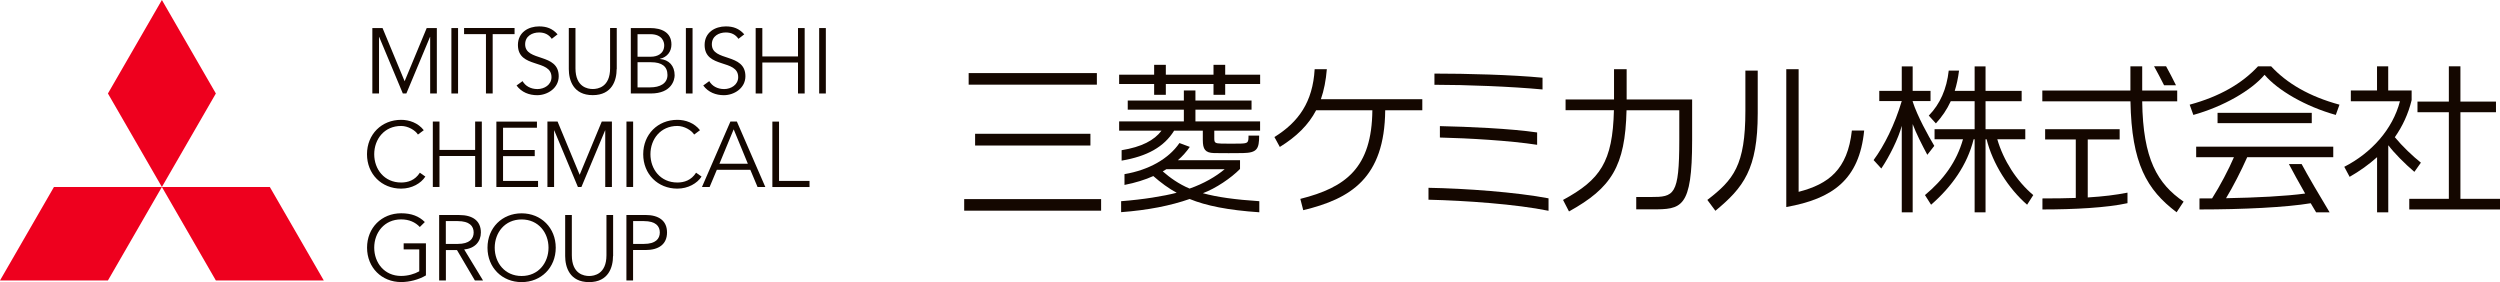 <?xml version="1.0" encoding="UTF-8"?><svg id="_レイヤー_2" xmlns="http://www.w3.org/2000/svg" viewBox="0 0 453.54 51.18"><defs><style>.cls-1{fill:#140700;}.cls-2{fill:#ee001e;}</style></defs><g id="cast.png_1_画像"><polygon class="cls-2" points="29.37 0 19.58 16.96 29.37 33.92 39.16 16.96 29.37 0"/><polygon class="cls-2" points="48.95 33.92 58.74 50.88 39.16 50.88 29.37 33.92 48.95 33.92"/><polygon class="cls-2" points="9.79 33.92 0 50.88 19.58 50.88 29.37 33.92 9.79 33.92"/><path class="cls-1" d="M73.4,14.75l4.01-9.66h1.84v11.87h-1.21V6.7h-.03l-4.29,10.26h-.64l-4.29-10.26h-.03v10.26h-1.21V5.09h1.85l4.01,9.66Z"/><path class="cls-1" d="M83.1,16.96h-1.21V5.09h1.21v11.87Z"/><path class="cls-1" d="M89.37,16.96h-1.21V6.19h-3.97v-1.11h9.16v1.11h-3.97v10.77Z"/><path class="cls-1" d="M100.1,7.05c-.52-.77-1.29-1.16-2.3-1.16-1.24,0-2.53.65-2.53,2.15,0,3.2,6.09,1.51,6.09,5.79,0,2.16-2.03,3.44-3.91,3.44-1.44,0-2.83-.52-3.74-1.76l1.09-.79c.5.87,1.46,1.44,2.7,1.44s2.55-.77,2.55-2.16c0-3.35-6.09-1.49-6.09-5.84,0-2.3,1.91-3.37,3.84-3.37,1.34,0,2.42.37,3.35,1.44l-1.06.82Z"/><path class="cls-1" d="M111.87,12.53c0,1.98-.79,4.73-4.34,4.73s-4.34-2.75-4.34-4.73v-7.45h1.21v7.31c0,3.42,2.23,3.76,3.14,3.76s3.14-.34,3.14-3.76v-7.31h1.21v7.45Z"/><path class="cls-1" d="M114.45,5.09h3.54c1.96,0,3.82.74,3.82,2.98,0,1.29-.77,2.3-2.1,2.6v.03c1.66.13,2.68,1.24,2.68,2.97,0,.77-.5,3.29-4.33,3.29h-3.62V5.09ZM115.66,10.29h2.43c1.16,0,2.41-.55,2.41-2.08,0-.49-.25-2.01-2.53-2.01h-2.31v4.09ZM115.66,15.85h2.31c1.74,0,3.12-.69,3.12-2.25s-1.04-2.31-2.97-2.31h-2.46v4.56Z"/><path class="cls-1" d="M125.64,16.96h-1.21V5.09h1.21v11.87Z"/><path class="cls-1" d="M133.97,7.05c-.52-.77-1.29-1.16-2.3-1.16-1.24,0-2.53.65-2.53,2.15,0,3.2,6.09,1.51,6.09,5.79,0,2.16-2.03,3.44-3.91,3.44-1.44,0-2.83-.52-3.74-1.76l1.09-.79c.5.87,1.46,1.44,2.7,1.44s2.55-.77,2.55-2.16c0-3.35-6.09-1.49-6.09-5.84,0-2.3,1.91-3.37,3.84-3.37,1.34,0,2.41.37,3.35,1.44l-1.06.82Z"/><path class="cls-1" d="M137.09,5.09h1.21v5.15h6.47v-5.15h1.21v11.87h-1.21v-5.62h-6.47v5.62h-1.21V5.09Z"/><path class="cls-1" d="M149.82,16.96h-1.21V5.09h1.21v11.87Z"/><path class="cls-1" d="M77.16,32.04c-.79,1.22-2.43,2.18-4.39,2.18-3.54,0-6.19-2.63-6.19-6.24s2.65-6.24,6.19-6.24c1.48,0,3.07.55,4.11,1.88l-1.06.79c-.47-.77-1.79-1.56-3.05-1.56-3.05,0-4.88,2.4-4.88,5.13s1.83,5.13,4.88,5.13c1.24,0,2.52-.4,3.4-1.78l.99.7Z"/><path class="cls-1" d="M78.52,22.05h1.21v5.15h6.47v-5.15h1.21v11.87h-1.21v-5.62h-6.47v5.62h-1.21v-11.87Z"/><path class="cls-1" d="M91.25,32.82h6.36v1.11h-7.56v-11.87h7.36v1.11h-6.15v4.04h5.75v1.11h-5.75v4.51Z"/><path class="cls-1" d="M105.16,31.71l4.01-9.66h1.84v11.87h-1.21v-10.26h-.03l-4.29,10.26h-.64l-4.29-10.26h-.03v10.26h-1.21v-11.87h1.84l4.01,9.66Z"/><path class="cls-1" d="M114.86,33.92h-1.21v-11.87h1.21v11.87Z"/><path class="cls-1" d="M127.27,32.04c-.79,1.22-2.43,2.18-4.39,2.18-3.54,0-6.19-2.63-6.19-6.24s2.65-6.24,6.19-6.24c1.48,0,3.07.55,4.11,1.88l-1.06.79c-.47-.77-1.79-1.56-3.05-1.56-3.05,0-4.88,2.4-4.88,5.13s1.83,5.13,4.88,5.13c1.24,0,2.52-.4,3.4-1.78l.99.7Z"/><path class="cls-1" d="M128.76,33.92h-1.41l5.16-11.87h1.17l5.16,11.87h-1.41l-1.31-3.12h-6.07l-1.31,3.12ZM130.52,29.7h5.15l-2.57-6.24-2.58,6.24Z"/><path class="cls-1" d="M141.33,32.82h5.53v1.11h-6.74v-11.87h1.21v10.77Z"/><path class="cls-1" d="M76.16,41.18c-.81-.86-1.93-1.38-3.39-1.38-3.05,0-4.88,2.4-4.88,5.13s1.83,5.13,4.88,5.13c1.22,0,2.4-.34,3.29-.84v-3.97h-2.83v-1.11h4.04v5.82c-1.32.79-3.05,1.21-4.49,1.21-3.54,0-6.19-2.63-6.19-6.24s2.65-6.24,6.19-6.24c1.88,0,3.24.54,4.29,1.59l-.9.89Z"/><path class="cls-1" d="M80.88,50.88h-1.21v-11.87h3.66c2.41,0,3.91,1.04,3.91,3.17,0,1.64-1.09,2.9-3.03,3.07l3.42,5.63h-1.48l-3.25-5.52h-2.01v5.52ZM80.88,44.25h2.15c2.16,0,2.9-.94,2.9-2.08s-.74-2.06-2.9-2.06h-2.15v4.14Z"/><path class="cls-1" d="M94.63,51.18c-3.54,0-6.19-2.63-6.19-6.24s2.65-6.24,6.19-6.24,6.19,2.63,6.19,6.24-2.65,6.24-6.19,6.24ZM94.63,39.81c-3.05,0-4.88,2.4-4.88,5.13s1.83,5.13,4.88,5.13,4.88-2.4,4.88-5.13-1.83-5.13-4.88-5.13Z"/><path class="cls-1" d="M111.21,46.45c0,1.98-.79,4.73-4.34,4.73s-4.34-2.75-4.34-4.73v-7.45h1.21v7.31c0,3.42,2.23,3.76,3.14,3.76s3.14-.34,3.14-3.76v-7.31h1.21v7.45Z"/><path class="cls-1" d="M113.65,39h3.45c2.41,0,3.91,1.04,3.91,3.17s-1.49,3.19-3.91,3.19h-2.25v5.52h-1.21v-11.87ZM114.86,44.25h1.94c2.16,0,2.9-.94,2.9-2.08s-.74-2.06-2.9-2.06h-1.94v4.14Z"/><path class="cls-1" d="M228.46,36.5c-4.37-.28-7.7-.75-10.24-1.45,2.31-.85,5.14-2.76,6.74-4.4v-1.59h-11.27c.8-.68,1.56-1.54,2.16-2.41l-1.88-.7c-1.92,2.82-5.51,4.89-9.97,5.64v1.96c1.95-.38,3.78-.95,5.23-1.61,1.32,1.17,2.83,2.28,4.24,3.03-2.41.62-6.04,1.22-10.08,1.53v1.99c4.84-.36,8.97-1.18,12.43-2.39,2.98,1.22,6.95,2.03,12.64,2.41v-2.02ZM210.94,31.09l.67-.4h10.57c-1.59,1.34-3.81,2.63-6.37,3.52-1.94-.81-3.57-1.98-4.87-3.12"/><path class="cls-1" d="M216.87,19.9h10.18v-1.66h-10.18v-1.83h-2.1v1.83h-10.18v1.66h10.18v2.12h-11.74v1.68h7.69c-1.3,1.75-3.61,2.96-7.24,3.55v1.89c4.61-.78,7.68-2.46,9.53-5.44h5.2v1.7c0,1.67.42,2.33,2.05,2.37,1.22.03,4.06.02,5.23,0,2.56-.05,2.94-.74,2.94-3.17h-1.93c0,1.28-.09,1.4-1.42,1.45-.65.02-2.81.02-3.51,0-1.12-.04-1.28-.14-1.28-.94v-1.41h8.31v-1.68h-11.73v-2.12Z"/><polygon class="cls-1" points="222.27 13.55 222.27 11.76 220.15 11.76 220.15 13.55 211.5 13.55 211.5 11.76 209.38 11.76 209.38 13.55 203.03 13.55 203.03 15.24 209.38 15.24 209.38 17.2 211.5 17.2 211.5 15.24 220.15 15.24 220.15 17.2 222.27 17.2 222.27 15.24 228.61 15.24 228.61 13.55 222.27 13.55"/><rect class="cls-1" x="174.92" y="36.12" width="24.84" height="2.1"/><rect class="cls-1" x="176.9" y="24.27" width="20.92" height="2.13"/><rect class="cls-1" x="175.73" y="13.26" width="23.26" height="2.1"/><path class="cls-1" d="M295.1,18.05v-5.5h-2.29v5.5h-8.79v1.94h8.77c-.22,9.39-2.48,12.62-9.23,16.28l1.08,2.09c7.7-4.27,10.2-8.17,10.44-18.36h9.57v5.37c0,10.12-.94,10.37-5.2,10.37h-2.61v2.24h2.85c5.35,0,7.29-.1,7.29-12.57v-7.36h-11.87Z"/><path class="cls-1" d="M316.64,12.81h2.24v7.73c0,10.17-2.58,13.48-7.68,17.7l-1.46-1.97c4.75-3.66,6.9-6.24,6.9-16.16v-7.31Z"/><path class="cls-1" d="M324.06,12.55h2.24v22.25c5.43-1.4,8.88-4.02,9.66-11.12h2.23c-.88,8.95-5.75,12.38-14.13,13.88V12.55Z"/><rect class="cls-1" x="402.3" y="20.47" width="17.09" height="1.87"/><path class="cls-1" d="M398.41,28.52h6.86c-.92,2.16-2.53,5.23-3.96,7.47-.77,0-1.53.01-2.29.01v2c7.92,0,15.79-.39,20.18-1.13.35.6.68,1.16.98,1.65h2.45c-1.67-2.75-4.18-7.05-5.08-8.76h-2.31c.67,1.29,1.82,3.37,2.95,5.35-3.46.48-8.86.75-14.35.85,1.23-2.02,2.75-4.98,3.84-7.44h15.61v-1.91h-24.87v1.91Z"/><path class="cls-1" d="M412.03,12.03h-2.39c-2.88,3.11-6.94,5.48-12.4,6.96l.67,1.86c5.49-1.53,10.53-4.46,12.92-7.28,2.4,2.82,7.43,5.75,12.92,7.28l.67-1.86c-5.45-1.48-9.52-3.85-12.4-6.96"/><path class="cls-1" d="M349.65,28.08l1.26-1.62c-1.04-1.74-3.1-5.43-3.92-8.04v-.09h3.24v-1.84h-3.24v-4.45h-1.98v4.45h-4.08v1.84h4.08c-1.28,4.3-3.17,8.08-5.11,10.71l1.4,1.53c1.46-2.16,3.1-5.44,3.71-7.74v15.69h1.98v-16.01c.64,1.71,1.67,3.73,2.66,5.58"/><path class="cls-1" d="M362.34,25.26h5.08v-1.82h-7.21v-5.08h6.55v-1.87h-6.55v-4.45h-1.98v4.45h-3.61c.35-1.11.61-2.33.78-3.68h-1.87c-.36,3.3-1.56,6.06-3.62,8.16l1.29,1.42c1.12-1.22,2.01-2.53,2.7-4.03h4.33v5.08h-7.27v1.82h5.16c-1.16,4.1-3.53,7.32-6.9,10.13l1.11,1.75c3.76-3.27,6.57-7.24,7.72-11.88h.18v13.26h1.98v-13.26h.19c1.11,4.46,3.97,8.94,7.35,11.88l1.12-1.75c-3.03-2.54-5.41-6.29-6.53-10.13"/><path class="cls-1" d="M388.64,18.38h6.34v-1.95h-6.35v-4.4h-2.14v4.4h-15.98v1.95h15.99c.2,11.3,2.98,16.05,8.37,20.13l1.27-1.93c-4.71-3.24-7.38-7.66-7.51-18.2"/><path class="cls-1" d="M394.76,15.47c-.56-1.15-1.25-2.46-1.8-3.45h-2.18c.5.87,1.28,2.4,1.82,3.45h2.16Z"/><path class="cls-1" d="M378.75,25.3h5.79v-1.86h-13.52v1.86h5.56v10.61c-1.78.06-3.77.09-6.05.09v2c5.81,0,11.73-.32,15.43-1.14v-1.91c-2.14.42-4.41.7-7.21.87v-10.51Z"/><path class="cls-1" d="M438.01,31.17l1.18-1.66c-1.45-1.15-3.36-2.96-4.73-4.62,1.39-1.98,2.44-4.21,3.05-6.73v-1.75h-4.25v-4.38h-2.03v4.38h-4.75v1.96h8.91c-1.32,5.1-5.19,9.38-10.1,11.89l.97,1.82c1.82-1.04,3.49-2.23,4.98-3.57v10.01h2.03v-12.09l.04-.05c.99,1.34,3,3.36,4.7,4.8"/><polygon class="cls-1" points="446.36 36.07 446.36 20.36 452.81 20.36 452.81 18.43 446.36 18.43 446.36 12.03 444.26 12.03 444.26 18.43 438.57 18.43 438.57 20.36 444.26 20.36 444.26 36.07 437.08 36.07 437.08 38 453.54 38 453.54 36.07 446.36 36.07"/><path class="cls-1" d="M259.15,34.06v2.17c6.76.16,15.91.81,21.78,2.01v-2.26c-5.9-1.12-14.99-1.79-21.78-1.91"/><path class="cls-1" d="M261.22,22.88v2.07c5.12.12,12.75.56,17.64,1.32v-2.24c-4.84-.71-12.5-1.04-17.64-1.15"/><path class="cls-1" d="M260.23,13.34v2.04c5.77,0,13.97.32,19.61.85v-2.13c-5.58-.54-13.8-.75-19.61-.75"/><path class="cls-1" d="M258.03,18h-18.4c.56-1.61.91-3.4,1.08-5.44h-2.21c-.34,5.93-2.9,9.58-7.3,12.3l.98,1.8c3.05-1.89,5.2-4,6.59-6.66h10.2c-.1,10.43-4.78,14-13.07,16.08l.53,2.05c8.59-2.07,14.76-5.81,14.87-18.13h6.73v-2Z"/></g></svg>